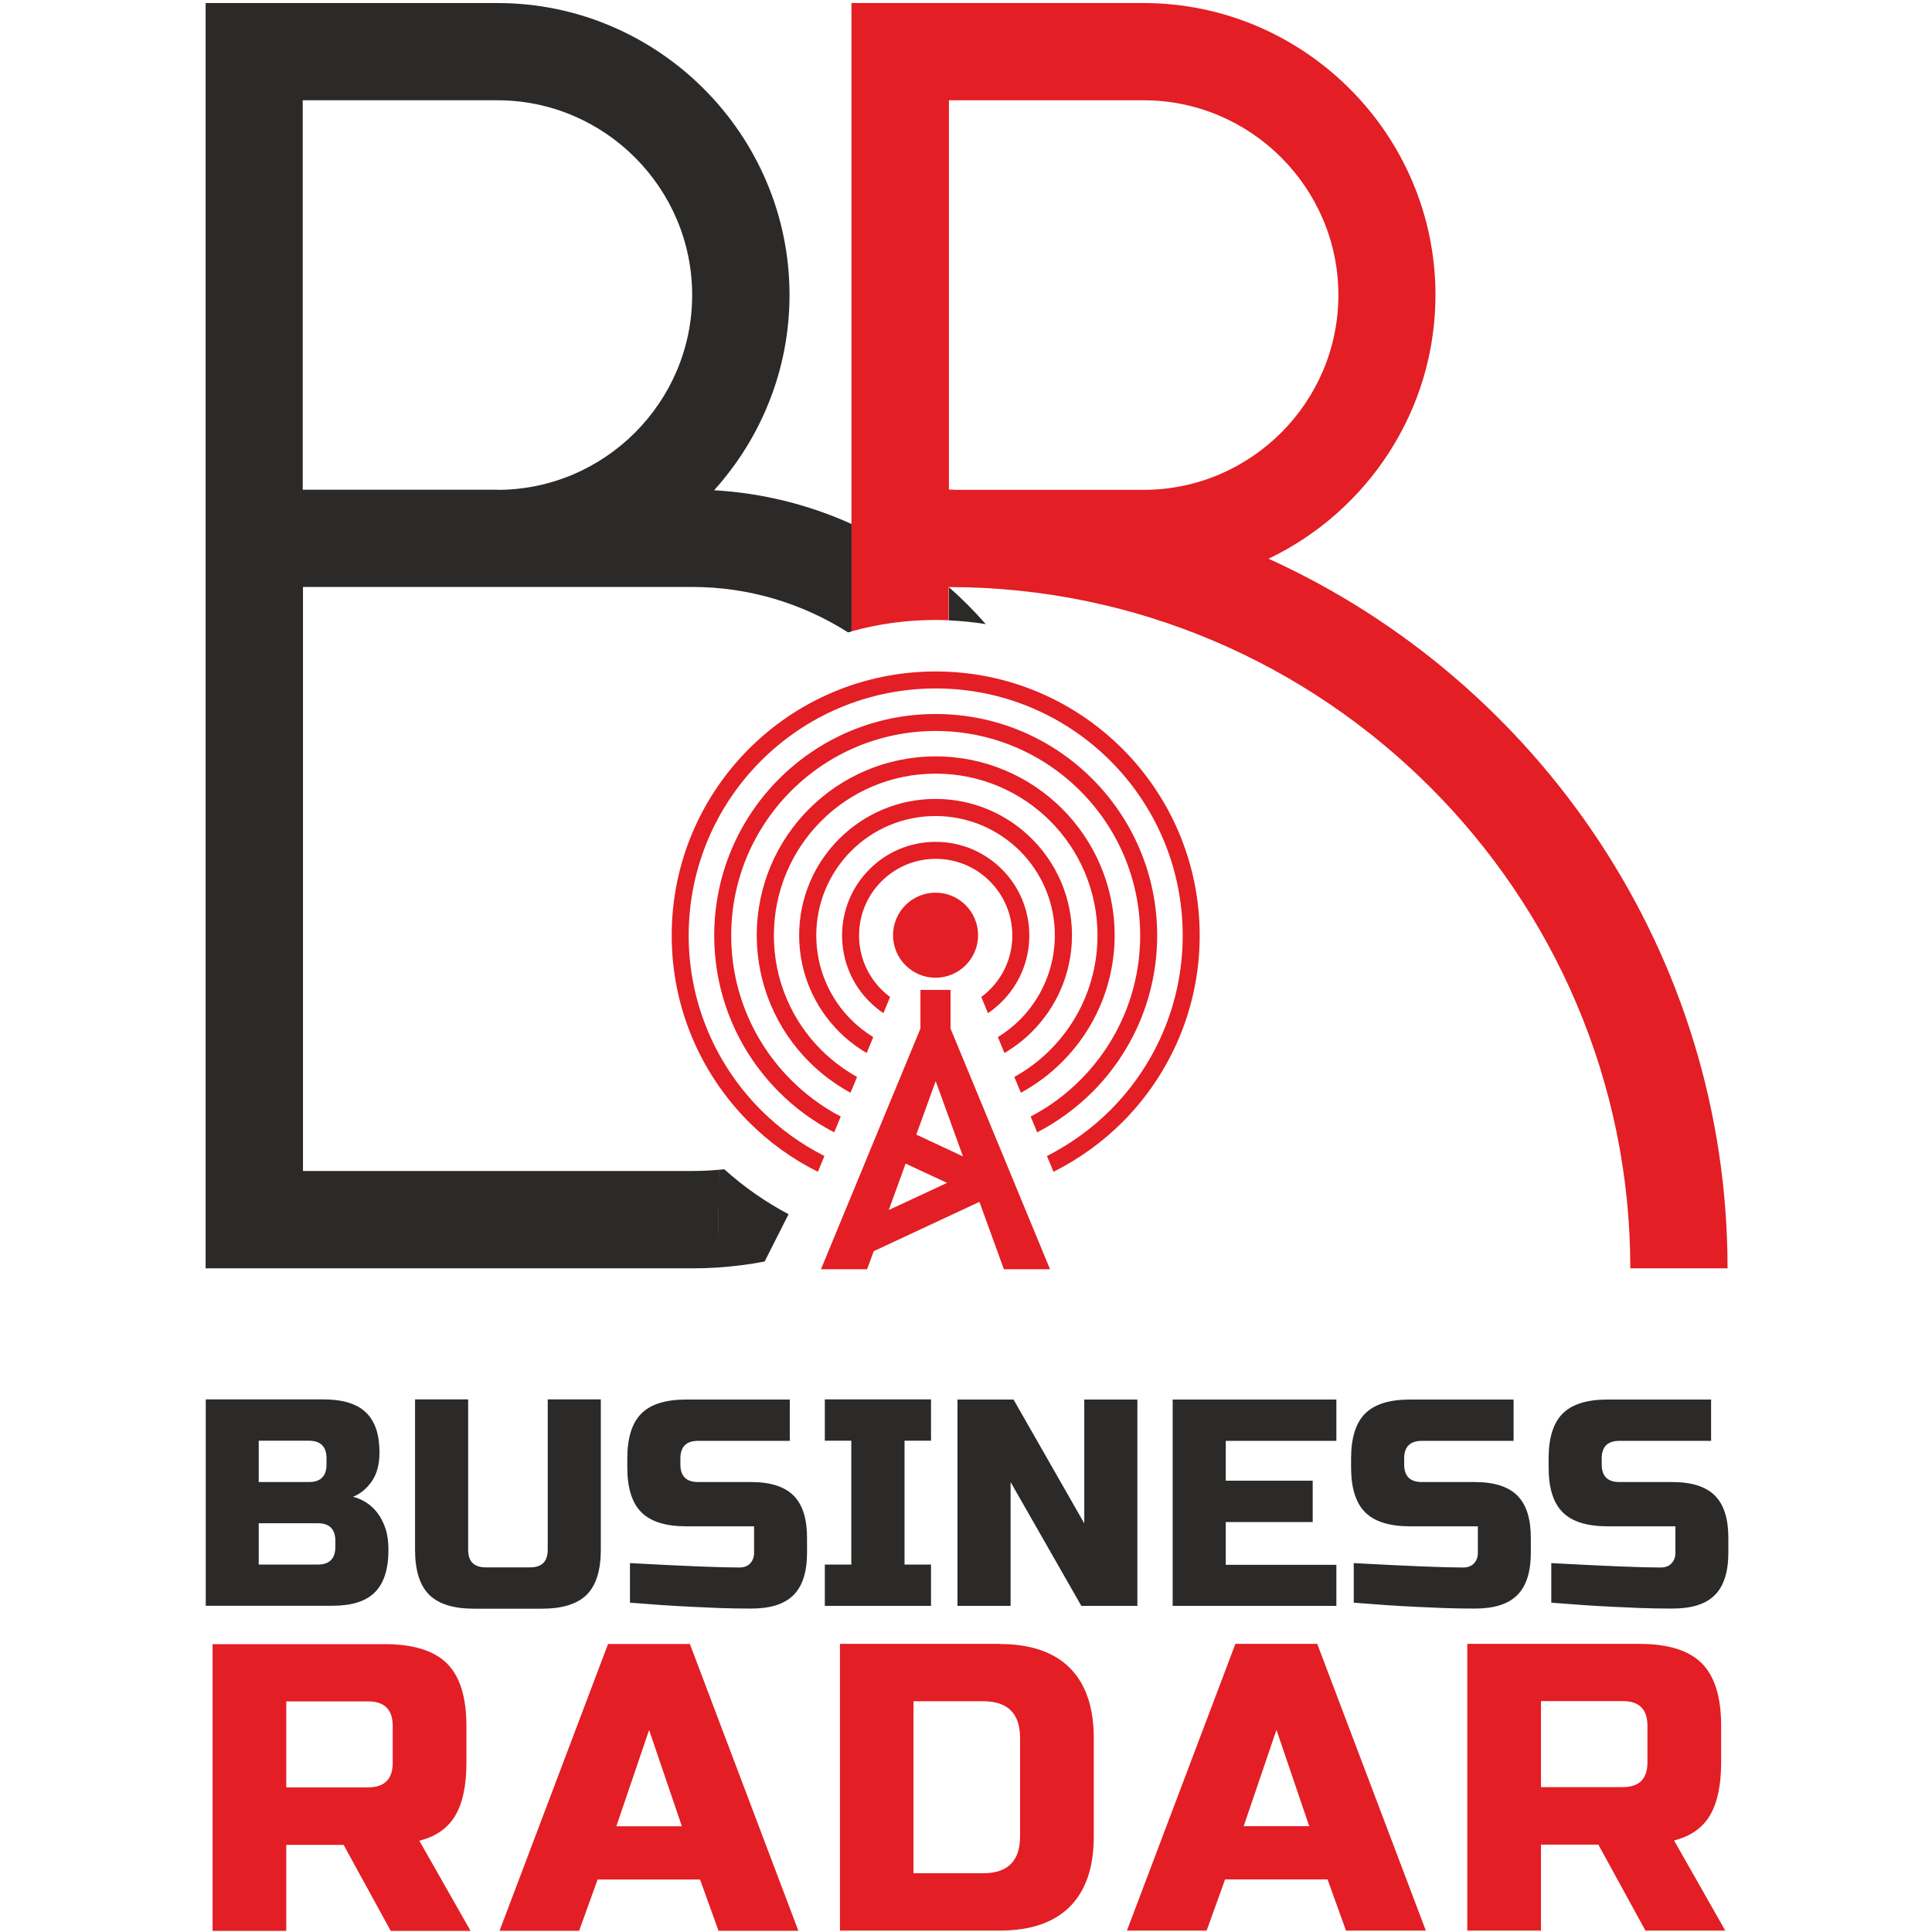 <svg width="40" height="40" viewBox="0 0 431 546" fill="none" xmlns="http://www.w3.org/2000/svg">
<path d="M0.611 395.482H33.946C39.389 395.482 43.395 396.729 45.928 399.186C48.498 401.643 49.745 405.422 49.745 410.487C49.745 413.813 49.027 416.534 47.59 418.613C46.154 420.691 44.378 422.165 42.261 422.997C46.759 424.206 49.82 427.23 51.446 431.992C52.013 433.731 52.277 435.696 52.277 438.002C52.277 443.444 50.992 447.45 48.46 449.983C45.89 452.553 41.921 453.8 36.479 453.8H0.649V395.482H0.611ZM37.272 435.469C37.272 432.143 35.609 430.48 32.283 430.48H15.616V442.159H32.283C35.609 442.159 37.272 440.496 37.272 437.17V435.507V435.469ZM34.778 412.15C34.778 408.824 33.115 407.161 29.789 407.161H15.616V418.839H29.789C33.115 418.839 34.778 417.176 34.778 413.85V412.187V412.15ZM97.291 395.482H112.296V437.964C112.296 443.784 110.973 448.017 108.328 450.663C105.682 453.309 101.449 454.632 95.628 454.632H76.466C70.646 454.632 66.413 453.309 63.767 450.663C61.121 448.017 59.798 443.784 59.798 437.964V395.482H74.803V437.964C74.803 441.29 76.466 442.953 79.792 442.953H92.302C95.628 442.953 97.291 441.29 97.291 437.964V395.482ZM120.535 441.743C135.767 442.575 146.047 442.991 151.452 442.991C152.737 442.991 153.757 442.613 154.476 441.857C155.231 441.101 155.609 440.08 155.609 438.833V431.35H136.447C130.627 431.35 126.394 430.027 123.748 427.381C121.102 424.735 119.779 420.502 119.779 414.682V412.187C119.779 406.367 121.102 402.134 123.748 399.488C126.394 396.843 130.627 395.52 136.447 395.52H165.701V407.198H139.773C136.447 407.198 134.784 408.861 134.784 412.187V413.85C134.784 417.176 136.447 418.839 139.773 418.839H154.778C160.22 418.839 164.227 420.124 166.759 422.657C169.329 425.227 170.576 429.195 170.576 434.638V438.795C170.576 444.238 169.291 448.244 166.759 450.776C164.189 453.347 160.22 454.594 154.778 454.594C151.943 454.594 148.957 454.556 145.783 454.443L138.11 454.102C132.441 453.838 126.583 453.422 120.535 452.931V441.668V441.743ZM205.613 453.838H175.603V442.159H183.087V407.161H175.603V395.482H205.613V407.161H198.129V442.159H205.613V453.838ZM263.931 453.838H248.094L228.101 418.839V453.838H213.096V395.52H228.932L248.926 430.518V395.52H263.931V453.838ZM320.17 453.838H273.909V395.52H320.17V407.198H288.913V418.461H313.48V430.14H288.913V442.235H320.17V453.913V453.838ZM325.083 441.743C340.315 442.575 350.595 442.991 356 442.991C357.285 442.991 358.305 442.613 359.024 441.857C359.779 441.101 360.157 440.08 360.157 438.833V431.35H340.995C335.175 431.35 330.942 430.027 328.296 427.381C325.65 424.735 324.328 420.502 324.328 414.682V412.187C324.328 406.367 325.65 402.134 328.296 399.488C330.942 396.843 335.175 395.52 340.995 395.52H370.249V407.198H344.321C340.995 407.198 339.332 408.861 339.332 412.187V413.85C339.332 417.176 340.995 418.839 344.321 418.839H359.326C364.768 418.839 368.775 420.124 371.307 422.657C373.877 425.227 375.124 429.195 375.124 434.638V438.795C375.124 444.238 373.839 448.244 371.307 450.776C368.737 453.347 364.768 454.594 359.326 454.594C356.491 454.594 353.505 454.556 350.331 454.443L342.658 454.102C336.989 453.838 331.131 453.422 325.083 452.931V441.668V441.743ZM380.907 441.743C396.139 442.575 406.419 442.991 411.824 442.991C413.109 442.991 414.129 442.613 414.847 441.857C415.603 441.101 415.981 440.08 415.981 438.833V431.35H396.819C390.998 431.35 386.765 430.027 384.12 427.381C381.474 424.735 380.151 420.502 380.151 414.682V412.187C380.151 406.367 381.474 402.134 384.12 399.488C386.765 396.843 390.998 395.52 396.819 395.52H426.072V407.198H400.145C396.819 407.198 395.156 408.861 395.156 412.187V413.85C395.156 417.176 396.819 418.839 400.145 418.839H415.15C420.592 418.839 424.598 420.124 427.131 422.657C429.701 425.227 430.948 429.195 430.948 434.638V438.795C430.948 444.238 429.663 448.244 427.131 450.776C424.561 453.347 420.592 454.594 415.15 454.594C412.315 454.594 409.329 454.556 406.154 454.443L398.482 454.102C392.813 453.838 386.954 453.422 380.907 452.931V441.668V441.743Z" fill="#2B2A29"/>
<path d="M2.576 464.647H51.181C59.269 464.647 65.165 466.462 68.832 470.128C72.498 473.794 74.312 479.69 74.312 487.778V498.21C74.312 504.597 73.254 509.586 71.137 513.139C69.02 516.691 65.657 519.035 61.008 520.206L75.483 545.68H52.92L39.616 521.378H23.402V545.68H2.576V464.647ZM53.487 487.778C53.487 483.167 51.181 480.824 46.532 480.824H23.402V505.126H46.532C51.143 505.126 53.487 502.821 53.487 498.172V487.74V487.778ZM106.249 545.643H83.685L114.337 464.61H137.468L168.12 545.643H145.556L140.34 531.167H111.389L106.173 545.643H106.249ZM116.68 516.125H135.2L125.94 488.912L116.68 516.125ZM225.002 464.61C233.732 464.61 240.346 466.877 244.844 471.375C249.342 475.873 251.609 482.487 251.609 491.217V518.997C251.609 527.728 249.342 534.342 244.844 538.839C240.346 543.337 233.732 545.605 225.002 545.605H179.874V464.572H225.002V464.61ZM230.784 491.217C230.784 484.263 227.307 480.786 220.353 480.786H200.661V529.391H220.353C227.307 529.391 230.784 525.914 230.784 518.959V491.18V491.217ZM283.546 545.605H260.983L291.635 464.572H314.765L345.455 545.605H322.891L317.676 531.129H288.724L283.509 545.605H283.546ZM293.978 516.087H312.498L303.238 488.874L293.978 516.087ZM357.172 464.572H405.776C413.865 464.572 419.761 466.386 423.427 470.052C427.093 473.718 428.907 479.614 428.907 487.702V498.134C428.907 504.521 427.849 509.51 425.732 513.063C423.616 516.616 420.252 518.959 415.603 520.131L430.079 545.605H407.515L394.211 521.302H377.997V545.605H357.172V464.572ZM408.082 487.702C408.082 483.091 405.776 480.748 401.128 480.748H377.997V505.051H401.128C405.739 505.051 408.082 502.745 408.082 498.096V487.665V487.702Z" fill="#E31E24"/>
<path fill-rule="evenodd" clip-rule="evenodd" d="M206.898 252.276C213.55 252.276 218.916 257.681 218.916 264.295C218.916 270.947 213.512 276.314 206.898 276.314C200.246 276.314 194.879 270.909 194.879 264.295C194.879 257.643 200.283 252.276 206.898 252.276ZM198.431 328.849L210.148 334.292L193.669 341.964L197.26 332.099L198.431 328.849ZM189.474 353.567L219.294 339.659L226.211 358.707H239.25L223.074 319.551L211.131 290.676V279.753H202.627V290.676L190.683 319.551L174.507 358.707H187.546L189.436 353.567H189.474ZM214.646 326.808L201.455 320.647L206.935 305.529L214.646 326.808ZM225.644 283.079C230.444 278.279 233.392 271.665 233.392 264.37C233.392 257.076 230.444 250.424 225.644 245.662C220.844 240.862 214.23 237.914 206.935 237.914C199.641 237.914 192.989 240.862 188.227 245.662C183.427 250.462 180.479 257.076 180.479 264.37C180.479 271.665 183.427 278.317 188.227 283.079C189.436 284.288 190.759 285.384 192.157 286.329L194.047 281.756C193.178 281.114 192.384 280.433 191.628 279.677C187.698 275.747 185.279 270.342 185.279 264.37C185.279 258.399 187.698 252.956 191.628 249.063C195.559 245.133 200.964 242.714 206.935 242.714C212.907 242.714 218.35 245.133 222.242 249.063C226.173 252.994 228.592 258.399 228.592 264.37C228.592 270.342 226.173 275.785 222.242 279.677C221.487 280.433 220.693 281.114 219.824 281.756L221.713 286.329C223.112 285.384 224.435 284.288 225.644 283.079ZM226.362 297.592C229.197 295.929 231.842 293.888 234.148 291.583C241.102 284.629 245.449 274.991 245.449 264.333C245.449 253.712 241.14 244.074 234.148 237.082C227.194 230.128 217.556 225.781 206.898 225.781C196.277 225.781 186.639 230.09 179.647 237.082C172.693 244.036 168.346 253.674 168.346 264.333C168.346 274.953 172.655 284.591 179.647 291.583C181.953 293.888 184.598 295.929 187.433 297.592L189.285 293.095C187.017 291.696 184.901 290.033 183.049 288.181C176.964 282.096 173.184 273.668 173.184 264.333C173.184 255.035 176.964 246.607 183.049 240.484C189.134 234.399 197.562 230.619 206.898 230.619C216.195 230.619 224.624 234.399 230.746 240.484C236.831 246.569 240.611 254.997 240.611 264.333C240.611 273.63 236.831 282.059 230.746 288.181C228.857 290.071 226.778 291.696 224.51 293.095L226.362 297.592ZM231.011 308.818C235.32 306.474 239.25 303.526 242.69 300.087C251.836 290.94 257.505 278.279 257.505 264.333C257.505 250.386 251.836 237.725 242.69 228.578C233.543 219.432 220.882 213.762 206.935 213.762C192.989 213.762 180.328 219.432 171.181 228.578C162.035 237.725 156.365 250.348 156.365 264.333C156.365 278.279 162.035 290.94 171.181 300.087C174.62 303.526 178.551 306.474 182.86 308.818L184.712 304.358C181.008 302.279 177.606 299.709 174.583 296.723C166.305 288.446 161.203 276.994 161.203 264.37C161.203 251.747 166.305 240.295 174.583 232.018C182.86 223.74 194.312 218.638 206.935 218.638C219.559 218.638 231.011 223.74 239.288 232.018C247.565 240.295 252.668 251.747 252.668 264.37C252.668 276.994 247.565 288.446 239.288 296.723C236.302 299.709 232.901 302.279 229.159 304.358L231.011 308.818ZM235.622 320.005C241.405 317.019 246.62 313.164 251.194 308.629C262.532 297.29 269.524 281.643 269.524 264.37C269.524 247.098 262.532 231.451 251.194 220.112C239.855 208.773 224.208 201.781 206.935 201.781C189.663 201.781 174.016 208.773 162.677 220.112C151.339 231.451 144.346 247.098 144.346 264.37C144.346 281.643 151.339 297.29 162.677 308.629C167.213 313.164 172.466 317.019 178.249 320.005L180.101 315.545C174.923 312.824 170.198 309.347 166.079 305.227C155.609 294.758 149.146 280.32 149.146 264.37C149.146 248.421 155.609 233.983 166.079 223.514C176.548 213.044 190.986 206.581 206.935 206.581C222.885 206.581 237.323 213.044 247.792 223.514C258.261 233.983 264.724 248.421 264.724 264.37C264.724 280.32 258.261 294.758 247.792 305.227C243.672 309.347 238.986 312.824 233.77 315.545L235.622 320.005ZM256.296 313.731C251.08 318.947 245.033 323.331 238.381 326.695L240.233 331.155C247.452 327.526 254.028 322.802 259.698 317.133C273.191 303.64 281.543 284.969 281.543 264.37C281.543 243.772 273.191 225.101 259.698 211.608C246.205 198.115 227.534 189.762 206.935 189.762C186.337 189.762 167.666 198.115 154.173 211.608C140.68 225.101 132.328 243.772 132.328 264.37C132.328 284.969 140.68 303.64 154.173 317.133C159.842 322.802 166.419 327.564 173.638 331.155L175.49 326.695C168.838 323.331 162.791 318.947 157.575 313.731C144.951 301.107 137.128 283.646 137.128 264.37C137.128 245.095 144.951 227.633 157.575 215.01C170.198 202.386 187.66 194.562 206.935 194.562C226.211 194.562 243.672 202.386 256.296 215.01C268.92 227.633 276.743 245.095 276.743 264.37C276.743 283.646 268.92 301.107 256.296 313.731Z" fill="#E31E24"/>
<path fill-rule="evenodd" clip-rule="evenodd" d="M28.05 165.876H138.072C154.249 165.876 169.405 170.6 182.179 178.726C182.52 178.613 182.86 178.537 183.2 178.424V165.876V148.112C171.219 142.669 158.066 139.343 144.309 138.55C157.537 123.885 165.625 104.534 165.625 83.369C165.625 37.977 128.51 0.862 83.118 0.862H0.611V138.399V165.914V358.443H138.148C140.567 358.443 142.986 358.367 145.367 358.216L145.745 330.588C143.25 330.814 140.718 330.928 138.148 330.928H28.126V165.876H28.05ZM83.08 138.399H28.05V28.339H83.08C113.354 28.339 138.11 53.095 138.11 83.369V83.406C138.11 113.68 113.354 138.436 83.08 138.436V138.399Z" fill="#2B2A29"/>
<path fill-rule="evenodd" clip-rule="evenodd" d="M165.323 343.135C158.784 339.658 152.661 335.387 147.181 330.436C146.69 330.512 146.161 330.55 145.669 330.587L145.291 358.216C149.789 357.913 154.249 357.347 158.595 356.515L165.361 343.135H165.323Z" fill="#2B2A29"/>
<path fill-rule="evenodd" clip-rule="evenodd" d="M210.677 175.325C214.154 175.476 217.631 175.816 221.071 176.383C217.858 172.679 214.381 169.202 210.677 165.951V175.362V175.325Z" fill="#2B2A29"/>
<path fill-rule="evenodd" clip-rule="evenodd" d="M210.715 165.914C316.617 165.914 403.244 252.54 403.244 358.443H430.721C430.721 269.548 377.317 192.559 301.008 157.901C328.825 144.597 348.176 116.137 348.176 83.369C348.176 37.977 311.061 0.862 265.669 0.862H210.639H183.124V138.361V148.112V165.876V178.424C190.759 176.307 198.734 175.211 206.822 175.211C208.107 175.211 209.354 175.249 210.602 175.287V165.876V165.838H210.639L210.715 165.914ZM212.265 138.399L210.677 138.361V28.339H265.707C295.981 28.339 320.737 53.095 320.737 83.369V83.406C320.737 113.68 295.981 138.436 265.707 138.436H212.265V138.399Z" fill="#E31E24"/>
</svg>
